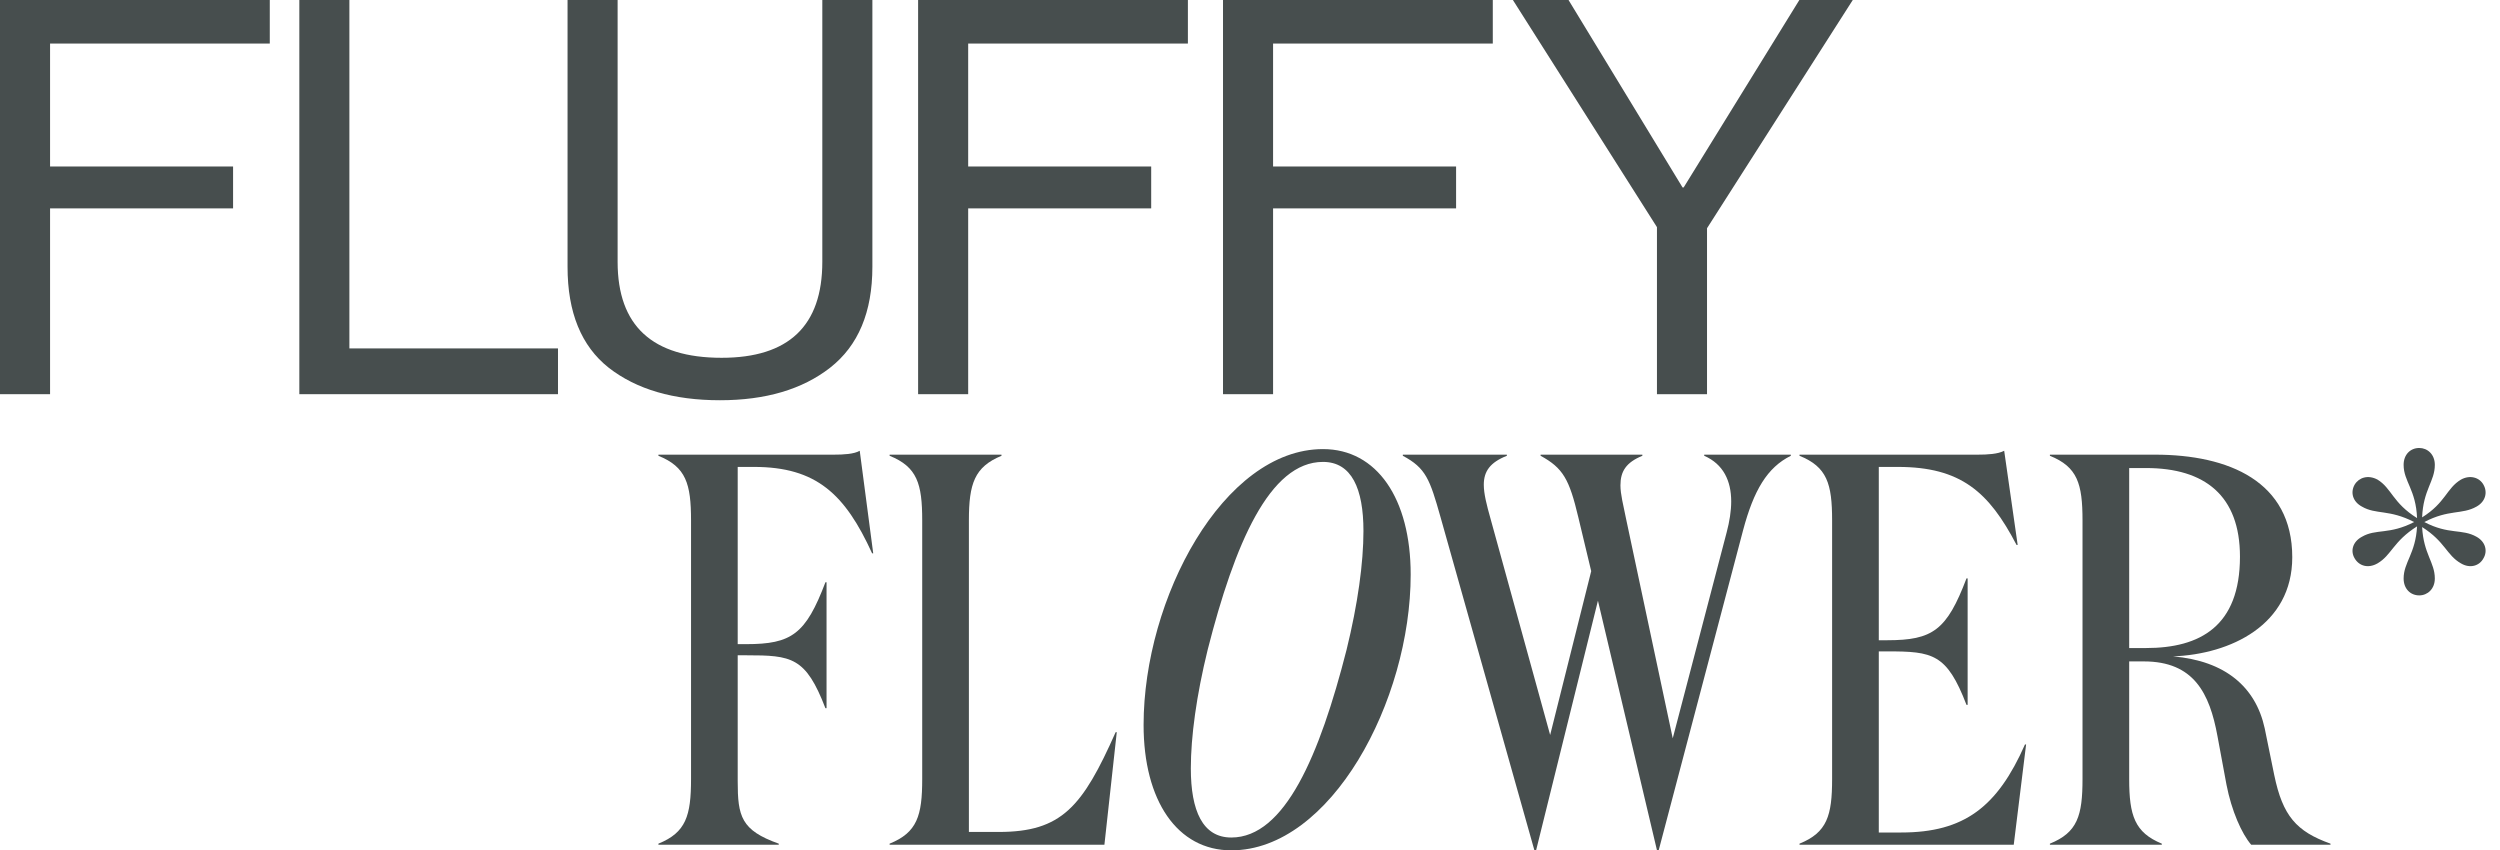 <?xml version="1.0" encoding="UTF-8"?> <svg xmlns="http://www.w3.org/2000/svg" width="147" height="50" viewBox="0 0 147 50" fill="none"> <path d="M0 23.178V0H15.863V2.561H2.944V9.79H13.705V12.253H2.944V23.178H0Z" fill="#474E4E"></path> <path d="M17.601 23.178V0H20.544V20.487H32.81V23.178H17.601Z" fill="#474E4E"></path> <path d="M42.334 23.534C39.608 23.534 37.428 22.897 35.792 21.622C34.179 20.347 33.372 18.369 33.372 15.69V0H36.316V15.398C36.316 19.158 38.355 21.038 42.432 21.038C46.379 21.038 48.352 19.158 48.352 15.398V0H51.296V15.69C51.296 18.348 50.468 20.325 48.81 21.622C47.175 22.897 45.016 23.534 42.334 23.534Z" fill="#474E4E"></path> <path d="M53.985 23.178V0H69.848V2.561H56.929V9.79H67.69V12.253H56.929V23.178H53.985Z" fill="#474E4E"></path> <path d="M71.913 23.178V0H87.776V2.561H74.857V9.79H85.618V12.253H74.857V23.178H71.913Z" fill="#474E4E"></path> <path d="M97.429 23.178V13.356L88.958 0H92.229L98.934 11.022H98.999L105.802 0H108.943L100.373 13.42V23.178H97.429Z" fill="#474E4E"></path> <path d="M145.621 31.563C144.768 31.076 144 31.457 142.549 30.696C144 29.935 144.768 30.273 145.621 29.787C146.154 29.491 146.282 28.941 146.026 28.497C145.791 28.074 145.237 27.905 144.704 28.201C143.851 28.709 143.808 29.554 142.421 30.421C142.485 28.793 143.168 28.307 143.168 27.334C143.168 26.721 142.741 26.341 142.251 26.341C141.739 26.341 141.333 26.721 141.333 27.334C141.333 28.307 142.059 28.793 142.123 30.463C140.693 29.576 140.629 28.709 139.798 28.201C139.243 27.905 138.71 28.074 138.453 28.497C138.198 28.941 138.326 29.491 138.88 29.787C139.712 30.273 140.48 29.935 141.952 30.696C140.48 31.457 139.712 31.076 138.88 31.563C138.326 31.859 138.198 32.408 138.453 32.831C138.71 33.275 139.243 33.444 139.798 33.127C140.629 32.641 140.715 31.837 142.123 30.95C142.037 32.556 141.333 33.064 141.333 34.015C141.333 34.628 141.739 35.009 142.251 35.009C142.741 35.009 143.168 34.628 143.168 34.015C143.168 33.064 142.506 32.578 142.421 30.992C143.787 31.859 143.851 32.641 144.704 33.127C145.237 33.444 145.791 33.275 146.026 32.831C146.282 32.408 146.154 31.859 145.621 31.563Z" fill="#474E4E"></path> <path d="M43.377 38.531H43.873C46.551 38.531 47.377 38.629 48.535 41.644H48.601V34.238H48.535C47.377 37.286 46.551 37.876 43.873 37.876H43.377V27.455H44.336C48.006 27.455 49.692 29.061 51.279 32.534H51.345L50.552 26.505C50.221 26.701 49.593 26.734 49.031 26.734H38.715V26.8C40.335 27.455 40.633 28.438 40.633 30.601V45.806C40.633 47.968 40.335 48.951 38.715 49.607V49.672H45.791V49.607C43.575 48.82 43.377 48.001 43.377 45.937V38.531Z" fill="#474E4E"></path> <path d="M52.309 26.734V26.8C53.929 27.455 54.226 28.438 54.226 30.601V45.806C54.226 47.968 53.929 48.951 52.309 49.607V49.672H64.939L65.666 43.053H65.6C63.65 47.444 62.426 48.919 58.723 48.919H56.971V30.601C56.971 28.438 57.301 27.455 58.888 26.8V26.734H52.309Z" fill="#474E4E"></path> <path d="M67.243 42.627C67.243 47.084 69.227 50 72.401 50C78.253 50 82.948 41.218 82.948 33.779C82.948 29.323 80.965 26.407 77.791 26.407C71.938 26.407 67.243 35.188 67.243 42.627ZM70.021 45.183C70.021 43.315 70.351 40.89 71.012 38.203C72.599 31.977 74.649 27.16 77.791 27.16C79.477 27.16 80.171 28.733 80.171 31.224C80.171 33.091 79.84 35.516 79.179 38.203C77.592 44.429 75.542 49.246 72.401 49.246C70.715 49.246 70.021 47.673 70.021 45.183Z" fill="#474E4E"></path> <path d="M97.431 50H97.53L102.49 31.191C103.118 28.831 103.911 27.488 105.3 26.8V26.734H100.208V26.8C101.332 27.291 101.795 28.274 101.795 29.487C101.795 30.044 101.696 30.666 101.531 31.289L98.357 43.413L95.612 30.503C95.447 29.683 95.282 29.061 95.282 28.537C95.282 27.717 95.612 27.193 96.571 26.8V26.734H90.587V26.8C91.909 27.521 92.273 28.176 92.802 30.404L93.563 33.583L91.149 43.217L87.644 30.503C87.413 29.683 87.247 29.028 87.247 28.504C87.247 27.717 87.611 27.193 88.603 26.8V26.734H82.486V26.8C83.842 27.521 84.073 28.176 84.702 30.404L90.223 50H90.322L93.959 35.32L97.431 50Z" fill="#474E4E"></path> <path d="M105.811 26.734V26.8C107.431 27.455 107.728 28.438 107.728 30.601V45.806C107.728 47.968 107.431 48.951 105.811 49.607V49.672H118.408L119.135 43.774H119.069C117.449 47.444 115.498 48.951 111.795 48.951H110.473V38.301H110.968C113.647 38.301 114.473 38.433 115.63 41.447H115.697V34.009H115.63C114.473 37.056 113.647 37.646 110.968 37.646H110.473V27.455H111.597C115.299 27.455 116.953 28.93 118.573 32.043H118.639L117.846 26.505C117.482 26.701 116.854 26.734 116.292 26.734H105.811Z" fill="#474E4E"></path> <path d="M125.196 27.521H126.188C129.66 27.521 131.71 29.159 131.71 32.731C131.71 36.827 129.362 38.105 126.188 38.105H125.196V27.521ZM120.534 26.734V26.8C122.154 27.455 122.452 28.438 122.452 30.601V45.806C122.452 47.968 122.154 48.951 120.534 49.607V49.672H127.114V49.607C125.527 48.951 125.196 47.968 125.196 45.806V38.891H126.056C128.999 38.891 129.924 40.759 130.387 43.282L130.916 46.133C131.214 47.673 131.809 49.017 132.371 49.672H137.033V49.607C135.016 48.886 134.223 47.968 133.726 45.576L133.164 42.824C132.636 40.399 130.85 38.859 127.775 38.596C131.148 38.465 134.785 36.761 134.785 32.764C134.785 28.307 131.049 26.734 126.717 26.734H120.534Z" fill="#474E4E"></path> </svg> 